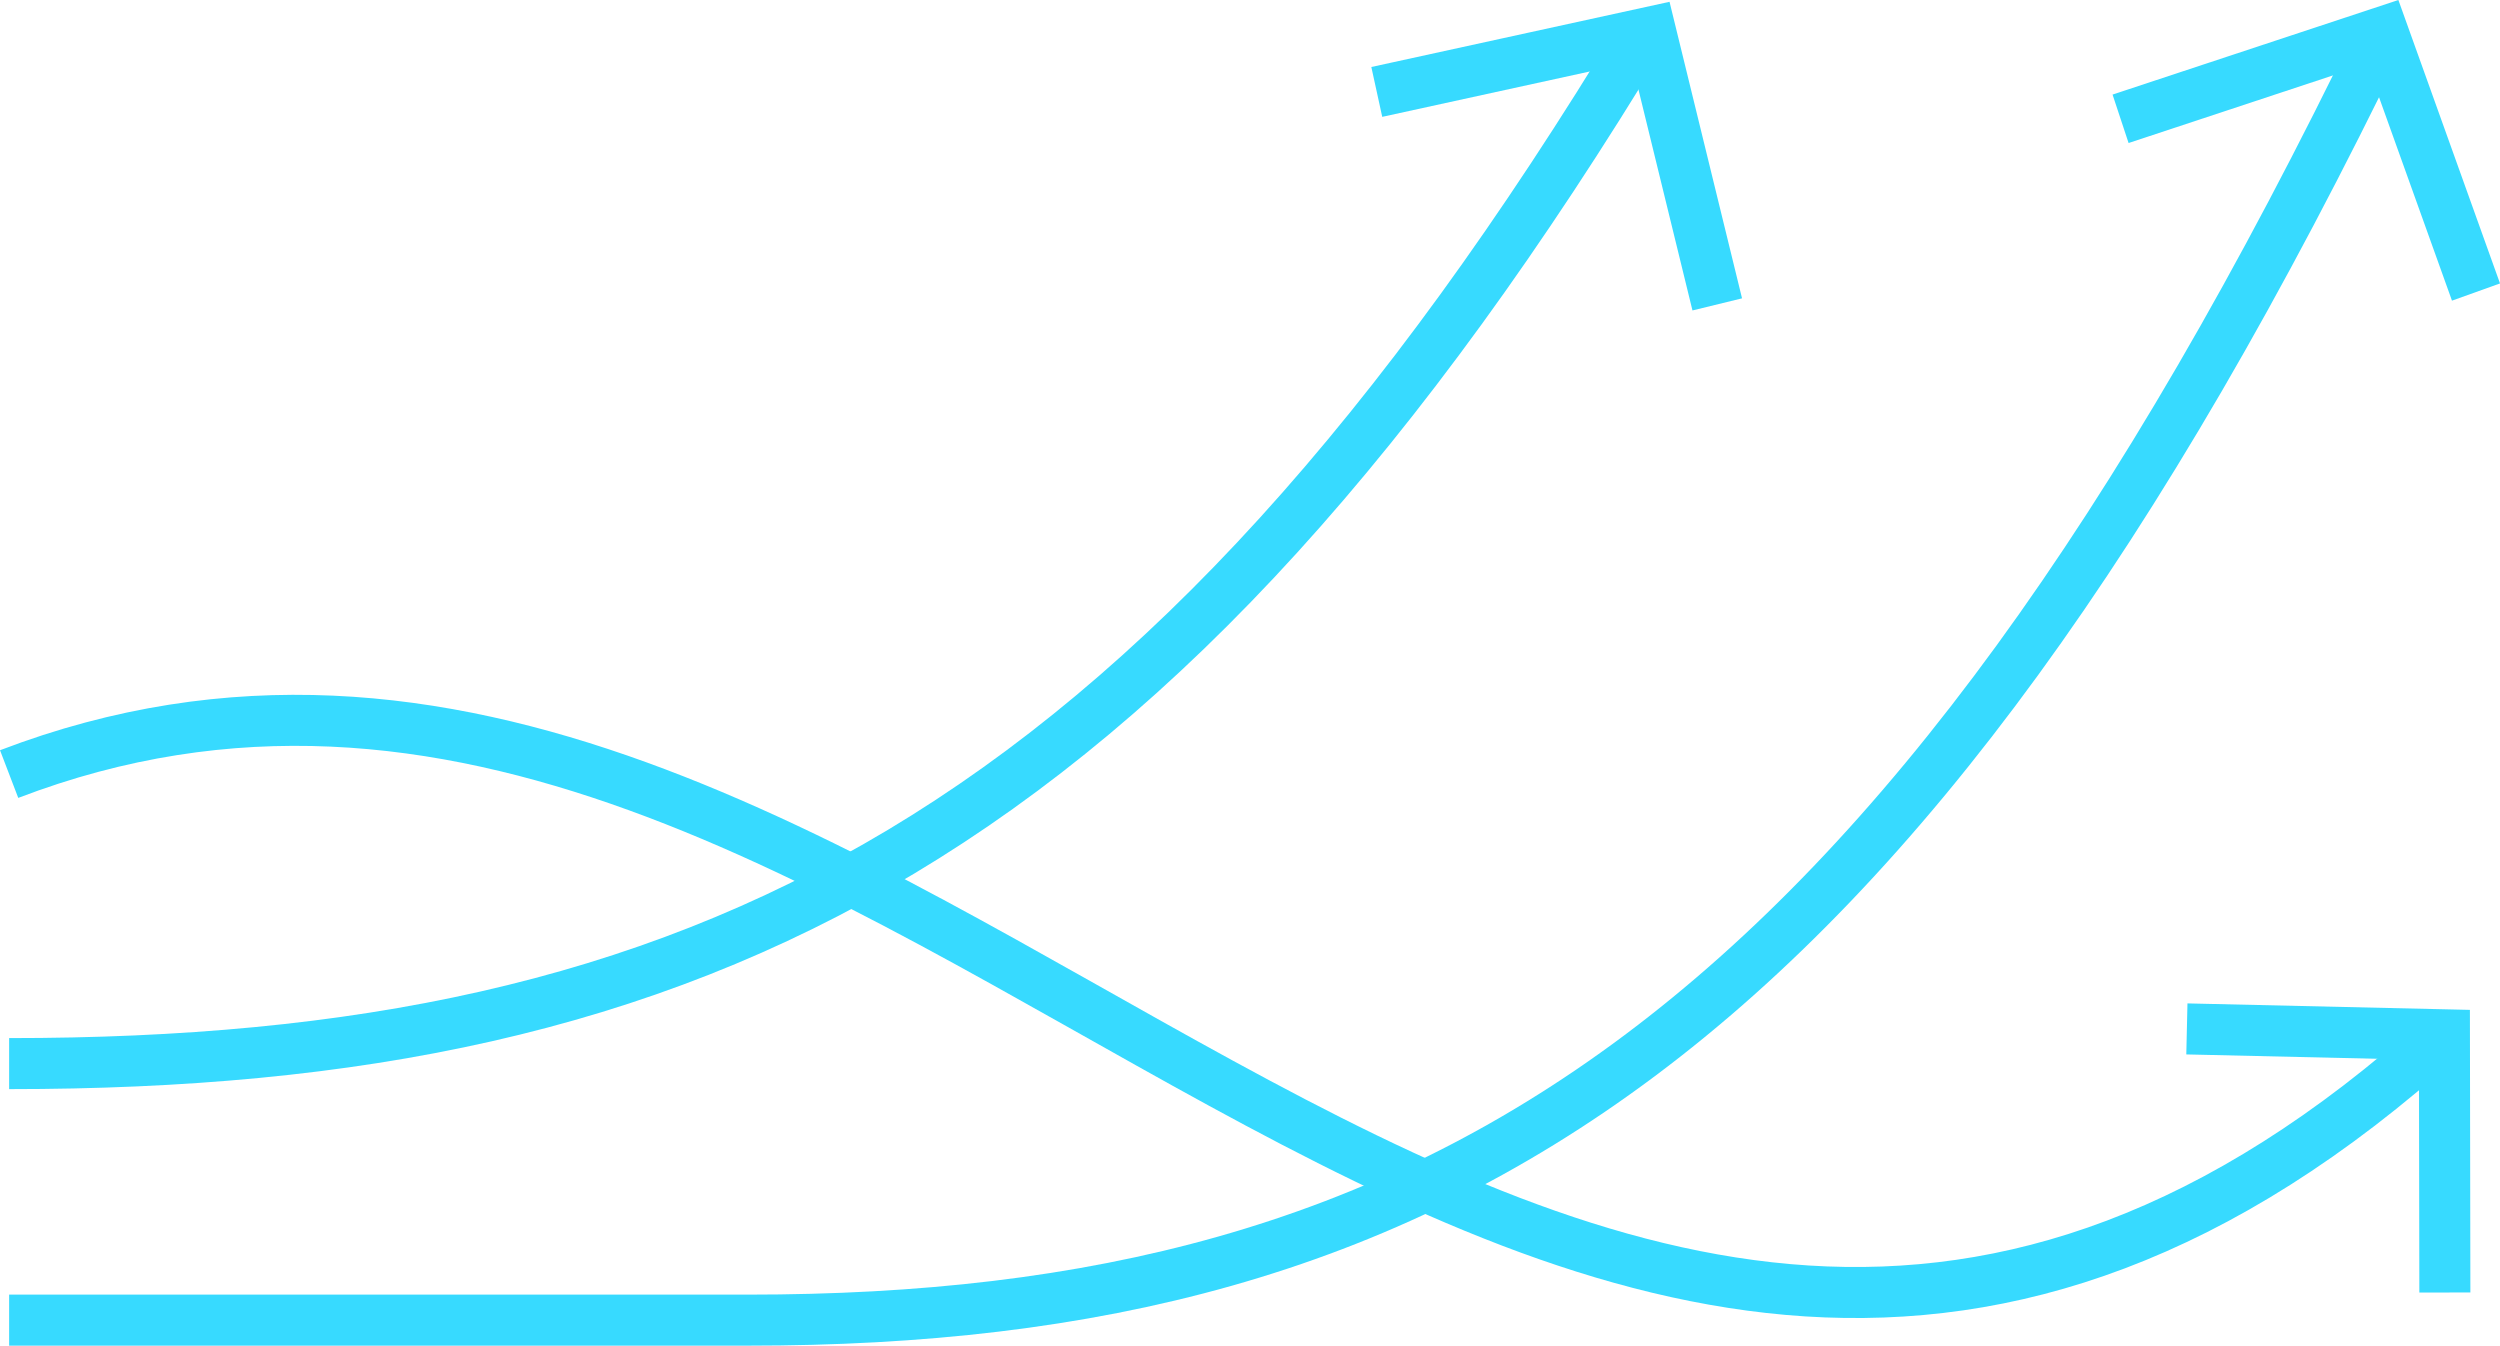 <svg xmlns="http://www.w3.org/2000/svg" width="97.982" height="52.74" viewBox="0 0 97.982 52.74"><defs><style>.a{fill:none;stroke:#37daff;stroke-miterlimit:10;stroke-width:2px;}</style></defs><g transform="translate(0.358 1.256)"><path class="a" d="M465.544,378.051l-2.61-10.674L452.2,369.724" transform="translate(-398.598 -367.377)"/><path class="a" d="M477.688,393.718l-.017-10.1-10.094-.231" transform="translate(-382.225 -344.317)"/><path class="a" d="M480.663,375.673l-3.654-10.19-10.276,3.4" transform="translate(-383.98 -365.483)"/><path class="a" d="M430.724,407.494c26.987,0,44.874-8.668,64.068-40.43" transform="translate(-430.724 -367.064)"/><path class="a" d="M523.746,367.064c-19.194,39.66-37.081,50.484-64.068,50.484H430.724" transform="translate(-430.724 -367.064)"/><path class="a" d="M430.724,381.469c34.828-13.327,60.025,42.224,95.4,10.239" transform="translate(-430.724 -352.387)"/></g></svg>